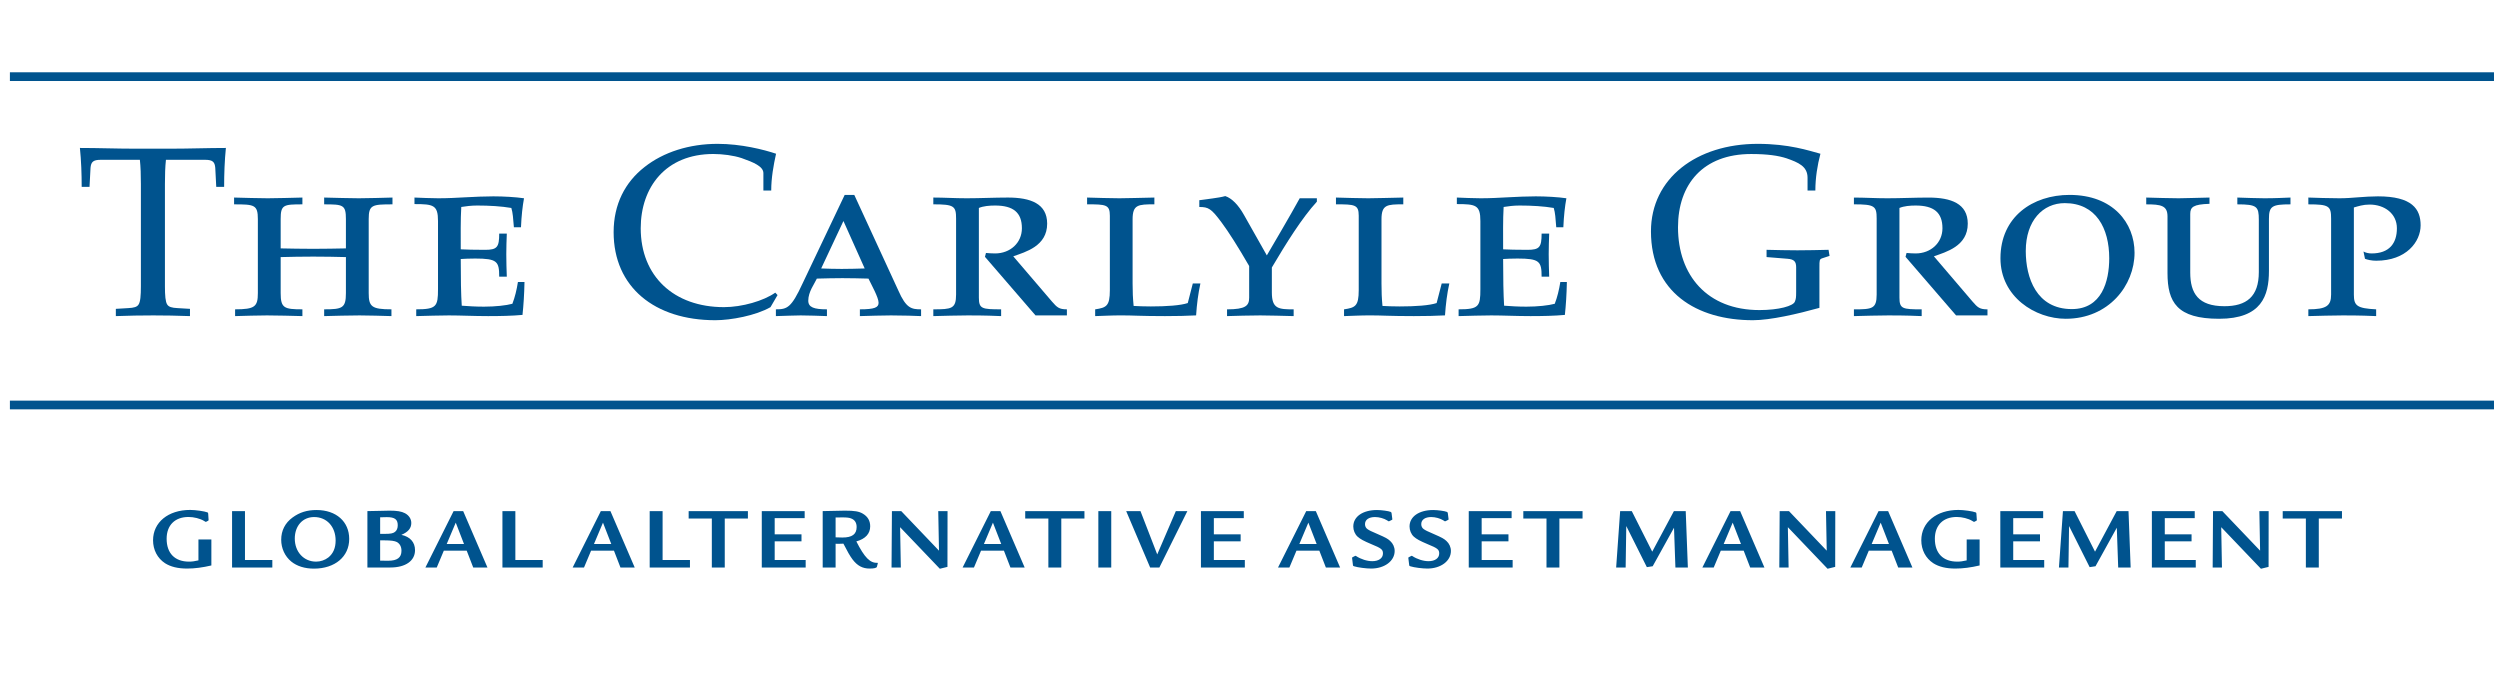 <svg width="104" height="28" viewBox="0 0 104 28" fill="none" xmlns="http://www.w3.org/2000/svg">
<mask id="mask0_2798_9151" style="mask-type:luminance" maskUnits="userSpaceOnUse" x="-138" y="-149" width="380" height="281">
<path d="M-137.375 131.161H241.531V-148.868H-137.375V131.161Z" fill="white"/>
</mask>
<g mask="url(#mask0_2798_9151)">
<path d="M5.861 11.913C5.861 12.294 5.84 12.557 5.765 12.667C5.703 12.768 5.577 12.807 5.324 12.818L4.819 12.848V13.15C5.367 13.13 5.861 13.121 6.377 13.121C6.861 13.121 7.355 13.13 7.903 13.15V12.848L7.397 12.818C7.146 12.807 7.018 12.768 6.956 12.667C6.882 12.557 6.861 12.294 6.861 11.913V7.654C6.861 7.272 6.871 6.95 6.903 6.648H8.535C8.85 6.648 8.934 6.739 8.955 6.98L8.996 7.775H9.324C9.324 7.231 9.344 6.679 9.397 6.155C8.639 6.155 7.882 6.185 7.124 6.185H5.598C4.84 6.185 4.082 6.155 3.324 6.155C3.378 6.679 3.398 7.231 3.398 7.775H3.724L3.766 6.98C3.788 6.739 3.873 6.648 4.188 6.648H5.819C5.851 6.95 5.861 7.272 5.861 7.654V11.913Z" fill="#00538E"/>
<path d="M10.727 12.194C10.727 12.757 10.601 12.868 9.78 12.868V13.15C10.222 13.14 10.665 13.121 11.107 13.121C11.601 13.121 12.106 13.14 12.58 13.15V12.868C11.822 12.868 11.676 12.818 11.676 12.194V10.695C12.095 10.684 12.537 10.675 13.032 10.675C13.526 10.675 13.969 10.684 14.39 10.695V12.194C14.39 12.818 14.243 12.868 13.485 12.868V13.15C13.959 13.14 14.463 13.121 14.958 13.121C15.4 13.121 15.842 13.14 16.284 13.15V12.868C15.463 12.868 15.338 12.757 15.338 12.194V9.114C15.338 8.519 15.485 8.501 16.327 8.501V8.218C15.895 8.228 15.338 8.248 14.926 8.248C14.443 8.248 14.032 8.228 13.485 8.218V8.501C14.274 8.501 14.39 8.519 14.39 9.114V10.333C13.969 10.341 13.526 10.351 13.032 10.351C12.537 10.351 12.095 10.341 11.676 10.333V9.114C11.676 8.519 11.791 8.501 12.58 8.501V8.218C12.032 8.228 11.622 8.248 11.139 8.248C10.727 8.248 10.169 8.228 9.738 8.218V8.501C10.581 8.501 10.727 8.519 10.727 9.114V12.194Z" fill="#00538E"/>
<path d="M18.221 12.033C18.221 12.748 18.157 12.868 17.315 12.868V13.15C17.831 13.14 18.201 13.121 18.673 13.121C19.178 13.121 19.694 13.15 20.304 13.15C20.799 13.15 21.315 13.14 21.736 13.1C21.778 12.707 21.809 12.245 21.819 11.73H21.546C21.493 12.064 21.42 12.365 21.315 12.637C21.062 12.707 20.598 12.757 20.136 12.757C19.778 12.757 19.494 12.738 19.209 12.717C19.178 12.245 19.167 11.581 19.167 10.775C19.336 10.765 19.505 10.755 19.767 10.755C20.683 10.755 20.767 10.875 20.767 11.509H21.083C21.072 11.228 21.062 10.886 21.062 10.573C21.062 10.302 21.072 9.989 21.083 9.718H20.767C20.767 10.282 20.683 10.393 20.178 10.393C19.694 10.393 19.41 10.383 19.167 10.372C19.167 9.789 19.157 9.133 19.189 8.61C19.378 8.58 19.599 8.55 19.852 8.55C20.357 8.55 20.862 8.58 21.272 8.651C21.335 8.862 21.346 9.073 21.378 9.455H21.673C21.694 8.972 21.736 8.59 21.799 8.248C21.462 8.198 20.946 8.168 20.525 8.168C20.146 8.168 19.757 8.188 19.378 8.207C18.999 8.228 18.62 8.248 18.231 8.248C17.863 8.248 17.569 8.228 17.242 8.218V8.49C18.031 8.49 18.221 8.53 18.221 9.194V12.033Z" fill="#00538E"/>
<path d="M32.346 12.275L32.252 12.174C31.768 12.516 30.873 12.777 30.116 12.777C28.032 12.777 26.654 11.49 26.654 9.496C26.654 7.785 27.695 6.406 29.674 6.406C30.063 6.406 30.516 6.466 30.852 6.577C31.336 6.748 31.757 6.919 31.757 7.202V7.925H32.083C32.083 7.403 32.179 6.869 32.284 6.395C31.778 6.225 30.831 5.984 29.852 5.984C28.674 5.984 27.6 6.326 26.811 6.95C26.001 7.583 25.527 8.5 25.527 9.658C25.527 11.943 27.232 13.321 29.757 13.321C30.399 13.321 31.442 13.13 32.053 12.777L32.346 12.275Z" fill="#00538E"/>
<path d="M35.087 9.194L35.971 11.168C35.623 11.177 35.35 11.187 35.013 11.187C34.707 11.187 34.434 11.177 34.161 11.168L35.087 9.194ZM35.139 8.108L33.392 11.781C32.919 12.807 32.75 12.868 32.277 12.868V13.15C32.75 13.14 32.992 13.121 33.307 13.121C33.686 13.121 34.055 13.14 34.401 13.15V12.868C33.866 12.868 33.624 12.788 33.624 12.507C33.624 12.134 33.886 11.802 33.981 11.59C34.339 11.581 34.697 11.571 35.044 11.571C35.413 11.571 35.771 11.581 36.128 11.59C36.264 11.872 36.549 12.376 36.549 12.596C36.549 12.788 36.391 12.868 35.771 12.868V13.15C36.233 13.14 36.623 13.121 37.064 13.121C37.517 13.121 38.148 13.14 38.317 13.15V12.868C37.917 12.868 37.696 12.828 37.37 12.084L35.538 8.108H35.139Z" fill="#00538E"/>
<path d="M38.826 13.15C39.311 13.14 39.785 13.121 40.259 13.121C41.026 13.121 41.395 13.14 41.647 13.15V12.868C40.847 12.868 40.721 12.848 40.721 12.376V8.651C40.91 8.571 41.164 8.55 41.395 8.55C42.152 8.55 42.511 8.841 42.511 9.496C42.511 10.101 42.027 10.543 41.395 10.543C41.247 10.543 41.132 10.533 41.016 10.523L40.974 10.684L43.078 13.121H44.383V12.868C44.058 12.868 43.973 12.788 43.763 12.546L42.152 10.663C42.657 10.482 43.562 10.242 43.562 9.305C43.562 8.469 42.868 8.218 41.931 8.218C41.374 8.218 40.763 8.248 40.216 8.248C39.711 8.248 39.279 8.218 38.826 8.218V8.5C39.69 8.5 39.773 8.571 39.773 9.094V12.254C39.773 12.848 39.584 12.868 38.826 12.868V13.15Z" fill="#00538E"/>
<path d="M46.17 12.073C46.17 12.738 46.022 12.798 45.559 12.869V13.15C45.928 13.14 46.212 13.12 46.654 13.12C47.147 13.12 47.453 13.15 48.464 13.15C48.927 13.15 49.411 13.14 49.758 13.12C49.789 12.647 49.843 12.224 49.937 11.791H49.621L49.411 12.607C49.116 12.707 48.527 12.748 47.874 12.748C47.58 12.748 47.369 12.738 47.159 12.727C47.127 12.406 47.116 12.134 47.116 11.791V9.124C47.116 8.51 47.348 8.5 48.022 8.5V8.218C47.443 8.228 46.928 8.248 46.568 8.248C46.085 8.248 45.706 8.228 45.223 8.218V8.5C46.001 8.5 46.17 8.51 46.17 8.973V12.073Z" fill="#00538E"/>
<path d="M51.045 13.15C51.505 13.14 51.881 13.121 52.426 13.121C52.804 13.121 53.352 13.14 53.816 13.15V12.869C53.184 12.869 52.909 12.849 52.909 12.164V11.127C53.498 10.13 54.163 9.063 54.782 8.389V8.248H54.068C53.689 8.943 52.929 10.232 52.7 10.624L51.756 8.953C51.515 8.52 51.244 8.248 50.972 8.157C50.68 8.239 50.217 8.278 49.891 8.329V8.611C50.27 8.611 50.386 8.671 50.825 9.265C51.109 9.647 51.495 10.252 51.965 11.066V12.386C51.965 12.717 51.818 12.869 51.045 12.869V13.15Z" fill="#00538E"/>
<path d="M56.523 12.073C56.523 12.738 56.377 12.798 55.912 12.869V13.15C56.281 13.14 56.566 13.12 57.007 13.12C57.501 13.12 57.808 13.15 58.817 13.15C59.281 13.15 59.764 13.14 60.112 13.12C60.145 12.647 60.196 12.224 60.292 11.791H59.975L59.764 12.607C59.471 12.707 58.882 12.748 58.229 12.748C57.933 12.748 57.722 12.738 57.511 12.727C57.48 12.406 57.47 12.134 57.47 11.791V9.124C57.47 8.51 57.702 8.5 58.377 8.5V8.218C57.796 8.228 57.281 8.248 56.923 8.248C56.439 8.248 56.06 8.228 55.576 8.218V8.5C56.355 8.5 56.523 8.51 56.523 8.973V12.073Z" fill="#00538E"/>
<path d="M61.584 12.033C61.584 12.748 61.521 12.868 60.678 12.868V13.15C61.194 13.14 61.561 13.121 62.036 13.121C62.542 13.121 63.056 13.15 63.667 13.15C64.162 13.15 64.678 13.14 65.099 13.1C65.141 12.707 65.172 12.245 65.182 11.73H64.91C64.856 12.064 64.784 12.365 64.678 12.637C64.426 12.707 63.962 12.757 63.499 12.757C63.142 12.757 62.856 12.738 62.571 12.717C62.542 12.245 62.53 11.581 62.53 10.775C62.698 10.765 62.868 10.755 63.13 10.755C64.047 10.755 64.131 10.875 64.131 11.509H64.446C64.436 11.228 64.426 10.886 64.426 10.573C64.426 10.302 64.436 9.989 64.446 9.718H64.131C64.131 10.282 64.047 10.393 63.541 10.393C63.056 10.393 62.771 10.383 62.53 10.372C62.53 9.789 62.52 9.133 62.551 8.61C62.74 8.58 62.962 8.55 63.215 8.55C63.719 8.55 64.225 8.58 64.636 8.651C64.699 8.862 64.709 9.073 64.74 9.455H65.035C65.056 8.972 65.099 8.59 65.162 8.248C64.826 8.198 64.309 8.168 63.887 8.168C63.51 8.168 63.12 8.188 62.74 8.207C62.362 8.228 61.982 8.248 61.593 8.248C61.227 8.248 60.931 8.228 60.605 8.218V8.49C61.395 8.49 61.584 8.53 61.584 9.194V12.033Z" fill="#00538E"/>
<path d="M74.72 12.134C74.72 12.385 74.711 12.436 74.667 12.546C74.605 12.727 74.005 12.899 73.193 12.899C71.026 12.899 69.805 11.459 69.805 9.455C69.805 7.664 70.847 6.407 72.847 6.407C73.532 6.407 73.983 6.476 74.321 6.586C74.815 6.759 75.194 6.92 75.194 7.393V7.925H75.519C75.519 7.403 75.604 6.869 75.73 6.396C75.246 6.265 74.425 5.984 73.121 5.984C70.584 5.984 68.68 7.413 68.68 9.626C68.68 12.154 70.575 13.321 72.921 13.321C73.647 13.321 74.783 13.059 75.688 12.807V11.117C75.688 10.826 75.688 10.785 75.804 10.745L76.109 10.645L76.068 10.392C75.635 10.402 75.206 10.413 74.773 10.413C74.352 10.413 73.92 10.402 73.489 10.392V10.694L74.361 10.765C74.637 10.785 74.72 10.886 74.72 11.117V12.134Z" fill="#00538E"/>
<path d="M77.123 13.15C77.606 13.14 78.08 13.121 78.554 13.121C79.323 13.121 79.692 13.14 79.942 13.15V12.869C79.143 12.869 79.017 12.849 79.017 12.376V8.651C79.206 8.571 79.461 8.55 79.692 8.55C80.45 8.55 80.806 8.842 80.806 9.496C80.806 10.101 80.321 10.543 79.692 10.543C79.544 10.543 79.428 10.533 79.313 10.523L79.27 10.684L81.373 13.121H82.679V12.869C82.353 12.869 82.269 12.789 82.058 12.546L80.45 10.663C80.952 10.483 81.859 10.242 81.859 9.305C81.859 8.469 81.165 8.219 80.228 8.219C79.671 8.219 79.06 8.248 78.511 8.248C78.006 8.248 77.576 8.219 77.123 8.219V8.5C77.986 8.5 78.069 8.571 78.069 9.094V12.254C78.069 12.849 77.879 12.869 77.123 12.869V13.15Z" fill="#00538E"/>
<path d="M85.892 8.45C87.197 8.45 87.744 9.496 87.744 10.745C87.744 11.711 87.429 12.858 86.188 12.858C84.711 12.858 84.272 11.55 84.272 10.443C84.272 9.174 84.986 8.45 85.892 8.45ZM86.093 8.108C84.565 8.108 83.219 9.013 83.219 10.745C83.219 12.355 84.671 13.261 85.935 13.261C87.723 13.261 88.797 11.872 88.797 10.513C88.797 9.275 87.902 8.108 86.093 8.108Z" fill="#00538E"/>
<path d="M91.114 8.902C91.114 8.611 91.24 8.501 91.915 8.479V8.218C91.304 8.228 90.967 8.248 90.632 8.248C90.187 8.248 89.736 8.228 89.283 8.218V8.501C89.895 8.501 90.168 8.549 90.168 9.003V11.358C90.168 12.576 90.567 13.261 92.314 13.261C94.082 13.261 94.388 12.305 94.388 11.268V9.104C94.388 8.571 94.523 8.501 95.284 8.501V8.218C95.009 8.228 94.662 8.248 94.197 8.248C93.83 8.248 93.451 8.228 93.073 8.218V8.501C93.892 8.501 93.967 8.59 93.967 9.143V11.319C93.967 12.344 93.451 12.738 92.535 12.738C91.451 12.738 91.114 12.204 91.114 11.338V8.902Z" fill="#00538E"/>
<path d="M96.974 12.254C96.974 12.717 96.785 12.868 96.027 12.868V13.15C96.511 13.14 96.985 13.121 97.458 13.121C98.226 13.121 98.594 13.14 98.848 13.15V12.868C98.047 12.828 97.921 12.717 97.921 12.254V8.631C98.1 8.58 98.3 8.51 98.574 8.51C99.206 8.51 99.711 8.892 99.711 9.496C99.711 10.122 99.395 10.543 98.659 10.543C98.532 10.543 98.405 10.513 98.321 10.463L98.383 10.765C98.479 10.805 98.659 10.846 98.848 10.846C100.11 10.846 100.698 10.05 100.698 9.375C100.698 8.691 100.341 8.168 98.922 8.168C98.648 8.168 98.374 8.188 98.111 8.207C97.847 8.228 97.596 8.248 97.322 8.248C96.889 8.248 96.322 8.228 96.027 8.218V8.501C96.889 8.501 96.974 8.571 96.974 9.094V12.254Z" fill="#00538E"/>
</g>
<path d="M0.412 3.37H103.75V3.007H0.412V3.37Z" fill="#00538E"/>
<path d="M0.412 17.029H103.75V16.666H0.412V17.029Z" fill="#00538E"/>
<mask id="mask1_2798_9151" style="mask-type:luminance" maskUnits="userSpaceOnUse" x="-138" y="-149" width="380" height="281">
<path d="M-137.375 131.161H241.531V-148.868H-137.375V131.161Z" fill="white"/>
</mask>
<g mask="url(#mask1_2798_9151)">
<path d="M8.255 22.442V23.312C8.093 23.349 7.989 23.364 7.865 23.364C7.272 23.364 6.932 23.016 6.932 22.412C6.932 21.85 7.276 21.506 7.841 21.506C8.066 21.506 8.325 21.572 8.484 21.668C8.538 21.702 8.549 21.709 8.561 21.709C8.565 21.709 8.573 21.705 8.584 21.702L8.654 21.665C8.669 21.657 8.677 21.646 8.677 21.639V21.624L8.662 21.387C8.662 21.339 8.657 21.328 8.623 21.313C8.514 21.269 8.132 21.213 7.911 21.213C6.997 21.213 6.367 21.728 6.367 22.476C6.367 22.875 6.549 23.223 6.866 23.43C7.098 23.578 7.4 23.652 7.783 23.652C8.1 23.652 8.433 23.608 8.793 23.523V22.442H8.255ZM9.654 21.262V23.608H11.329V23.297H10.191V21.262H9.654ZM13.168 21.217C12.774 21.217 12.464 21.313 12.17 21.528C11.861 21.753 11.698 22.072 11.698 22.453C11.698 22.812 11.853 23.145 12.116 23.36C12.352 23.552 12.677 23.655 13.06 23.655C13.935 23.655 14.527 23.156 14.527 22.42C14.527 21.698 13.985 21.217 13.168 21.217ZM13.068 21.509C13.594 21.509 13.962 21.909 13.962 22.486C13.962 22.794 13.862 23.027 13.66 23.19C13.517 23.301 13.335 23.364 13.149 23.364C12.638 23.364 12.263 22.96 12.263 22.405C12.263 21.876 12.592 21.509 13.068 21.509ZM15.284 23.608H16.24C16.871 23.608 17.265 23.331 17.265 22.886C17.265 22.556 17.06 22.327 16.697 22.25C16.979 22.131 17.11 21.976 17.11 21.757C17.11 21.587 17.013 21.439 16.847 21.35C16.701 21.273 16.515 21.243 16.205 21.243C16.147 21.243 16.015 21.247 15.845 21.251C15.69 21.254 15.632 21.254 15.284 21.262V23.608ZM15.814 22.209V21.52C15.888 21.516 15.895 21.516 15.965 21.516C16.023 21.513 16.07 21.513 16.093 21.513C16.422 21.513 16.546 21.606 16.546 21.85C16.546 21.976 16.507 22.068 16.43 22.128C16.348 22.19 16.251 22.209 15.996 22.209H15.814ZM15.814 22.479H16C16.263 22.479 16.418 22.501 16.511 22.549C16.634 22.62 16.701 22.742 16.701 22.912C16.701 23.197 16.526 23.327 16.143 23.327C16.101 23.327 15.841 23.327 15.814 23.323V22.479ZM18.87 21.262L17.697 23.608H18.169L18.463 22.908H19.415L19.686 23.608H20.278L19.268 21.262H18.87ZM19.303 22.631H18.583L18.959 21.742L19.303 22.631ZM20.901 21.262V23.608H22.576V23.297H21.439V21.262H20.901ZM24.995 21.262L23.823 23.608H24.295L24.589 22.908H25.541L25.811 23.608H26.404L25.394 21.262H24.995ZM25.429 22.631H24.709L25.084 21.742L25.429 22.631ZM27.027 21.262V23.608H28.702V23.297H27.564V21.262H27.027ZM28.648 21.262V21.572H29.612V23.608H30.15V21.572H31.113V21.262H28.648ZM31.69 21.262V23.608H33.516V23.297H32.227V22.519H33.342V22.227H32.227V21.553H33.474V21.262H31.69ZM34.224 23.608H34.761V22.62C34.815 22.623 34.846 22.623 34.889 22.623C34.966 22.623 35.017 22.62 35.086 22.616C35.256 22.949 35.357 23.127 35.465 23.271C35.667 23.538 35.884 23.652 36.177 23.652C36.363 23.652 36.467 23.626 36.479 23.579L36.518 23.43L36.506 23.412C36.2 23.434 35.965 23.197 35.624 22.523C36.003 22.416 36.2 22.202 36.2 21.894C36.2 21.665 36.1 21.491 35.895 21.369C35.733 21.273 35.551 21.243 35.145 21.243C35.145 21.243 34.838 21.251 34.224 21.262V23.608ZM34.761 21.528C34.916 21.524 34.935 21.524 35.04 21.524C35.233 21.524 35.322 21.535 35.4 21.565C35.555 21.62 35.636 21.742 35.636 21.924C35.636 22.224 35.45 22.361 35.044 22.361C35.013 22.361 34.966 22.361 34.761 22.353V21.528ZM37.104 21.262L37.088 23.608H37.475L37.444 21.931L39.097 23.66L39.414 23.582L39.418 21.262H39.031L39.062 22.908L37.491 21.262H37.104ZM41.218 21.262L40.045 23.608H40.517L40.811 22.908H41.763L42.034 23.608H42.626L41.617 21.262H41.218ZM41.651 22.631H40.931L41.306 21.742L41.651 22.631ZM42.649 21.262V21.572H43.612V23.608H44.15V21.572H45.113V21.262H42.649ZM45.691 23.608H46.228V21.262H45.691V23.608ZM46.849 21.262L47.846 23.608H48.23L49.395 21.262H48.915L48.141 23.064L47.444 21.262H46.849ZM49.959 21.262V23.608H51.785V23.297H50.496V22.519H51.611V22.227H50.496V21.553H51.742V21.262H49.959ZM54.339 21.262L53.166 23.608H53.639L53.933 22.908H54.884L55.156 23.608H55.748L54.738 21.262H54.339ZM54.773 22.631H54.053L54.428 21.742L54.773 22.631ZM57.89 21.354C57.883 21.317 57.879 21.306 57.852 21.295C57.767 21.258 57.465 21.217 57.283 21.217C56.691 21.217 56.297 21.491 56.297 21.902C56.297 22.061 56.362 22.22 56.474 22.324C56.59 22.427 56.725 22.501 57.051 22.638C57.461 22.805 57.531 22.86 57.531 23.023C57.531 23.22 57.357 23.345 57.086 23.345C56.873 23.345 56.613 23.264 56.413 23.131C56.405 23.123 56.393 23.12 56.389 23.12C56.385 23.12 56.374 23.123 56.362 23.131L56.269 23.179C56.25 23.19 56.246 23.193 56.246 23.209C56.246 23.212 56.246 23.23 56.25 23.242L56.281 23.497C56.285 23.541 56.292 23.545 56.339 23.56C56.486 23.608 56.838 23.652 57.039 23.652C57.597 23.652 58.018 23.338 58.018 22.92C58.018 22.761 57.948 22.609 57.832 22.505C57.721 22.405 57.663 22.372 57.306 22.216C57.047 22.105 56.962 22.065 56.888 22.012C56.822 21.968 56.784 21.894 56.784 21.805C56.784 21.62 56.943 21.509 57.202 21.509C57.368 21.509 57.574 21.565 57.701 21.646C57.763 21.687 57.763 21.687 57.775 21.687C57.782 21.687 57.782 21.687 57.805 21.676L57.894 21.631C57.918 21.62 57.921 21.617 57.921 21.606L57.918 21.572L57.89 21.354ZM60.23 21.354C60.223 21.317 60.219 21.306 60.192 21.295C60.107 21.258 59.805 21.217 59.623 21.217C59.031 21.217 58.637 21.491 58.637 21.902C58.637 22.061 58.702 22.22 58.814 22.324C58.93 22.427 59.066 22.501 59.391 22.638C59.801 22.805 59.871 22.86 59.871 23.023C59.871 23.22 59.697 23.345 59.426 23.345C59.213 23.345 58.953 23.264 58.752 23.131C58.745 23.123 58.733 23.12 58.73 23.12C58.725 23.12 58.714 23.123 58.702 23.131L58.609 23.179C58.59 23.19 58.586 23.193 58.586 23.209C58.586 23.212 58.586 23.23 58.59 23.242L58.621 23.497C58.625 23.541 58.633 23.545 58.679 23.56C58.826 23.608 59.178 23.652 59.379 23.652C59.937 23.652 60.358 23.338 60.358 22.92C60.358 22.761 60.288 22.609 60.172 22.505C60.06 22.405 60.002 22.372 59.646 22.216C59.387 22.105 59.302 22.065 59.228 22.012C59.162 21.968 59.124 21.894 59.124 21.805C59.124 21.62 59.282 21.509 59.542 21.509C59.708 21.509 59.913 21.565 60.041 21.646C60.103 21.687 60.103 21.687 60.114 21.687C60.122 21.687 60.122 21.687 60.146 21.676L60.234 21.631C60.258 21.62 60.261 21.617 60.261 21.606L60.258 21.572L60.23 21.354ZM61.1 21.262V23.608H62.926V23.297H61.637V22.519H62.752V22.227H61.637V21.553H62.883V21.262H61.1ZM63.37 21.262V21.572H64.334V23.608H64.871V21.572H65.834V21.262H63.37ZM67.398 21.262L67.232 23.608H67.627L67.653 21.883L68.509 23.593L68.752 23.556L69.639 21.953L69.697 23.608H70.215L70.126 21.262H69.635L68.733 22.949L67.882 21.262H67.398ZM71.991 21.262L70.819 23.608H71.291L71.585 22.908H72.537L72.808 23.608H73.4L72.39 21.262H71.991ZM72.425 22.631H71.705L72.08 21.742L72.425 22.631ZM74.034 21.262L74.019 23.608H74.406L74.375 21.931L76.027 23.66L76.344 23.582L76.348 21.262H75.961L75.992 22.908L74.421 21.262H74.034ZM78.148 21.262L76.975 23.608H77.448L77.742 22.908H78.693L78.965 23.608H79.556L78.546 21.262H78.148ZM78.581 22.631H77.861L78.237 21.742L78.581 22.631ZM81.814 22.442V23.312C81.652 23.349 81.547 23.364 81.423 23.364C80.831 23.364 80.49 23.016 80.49 22.412C80.49 21.85 80.835 21.506 81.4 21.506C81.625 21.506 81.884 21.572 82.042 21.668C82.096 21.702 82.108 21.709 82.12 21.709C82.124 21.709 82.131 21.705 82.143 21.702L82.213 21.665C82.228 21.657 82.236 21.646 82.236 21.639V21.624L82.22 21.387C82.22 21.339 82.216 21.328 82.181 21.313C82.073 21.269 81.69 21.213 81.47 21.213C80.556 21.213 79.926 21.728 79.926 22.476C79.926 22.875 80.108 23.223 80.425 23.43C80.657 23.578 80.959 23.652 81.342 23.652C81.659 23.652 81.992 23.608 82.352 23.523V22.442H81.814ZM83.213 21.262V23.608H85.039V23.297H83.75V22.519H84.864V22.227H83.75V21.553H84.996V21.262H83.213ZM85.818 21.262L85.652 23.608H86.047L86.073 21.883L86.929 23.593L87.173 23.556L88.059 21.953L88.117 23.608H88.635L88.546 21.262H88.055L87.153 22.949L86.302 21.262H85.818ZM89.518 21.262V23.608H91.344V23.297H90.055V22.519H91.169V22.227H90.055V21.553H91.301V21.262H89.518ZM92.062 21.262L92.047 23.608H92.433L92.403 21.931L94.055 23.66L94.373 23.582L94.376 21.262H93.989L94.02 22.908L92.449 21.262H92.062ZM94.961 21.262V21.572H95.924V23.608H96.462V21.572H97.426V21.262H94.961Z" fill="#00538E"/>
</g>
</svg>
